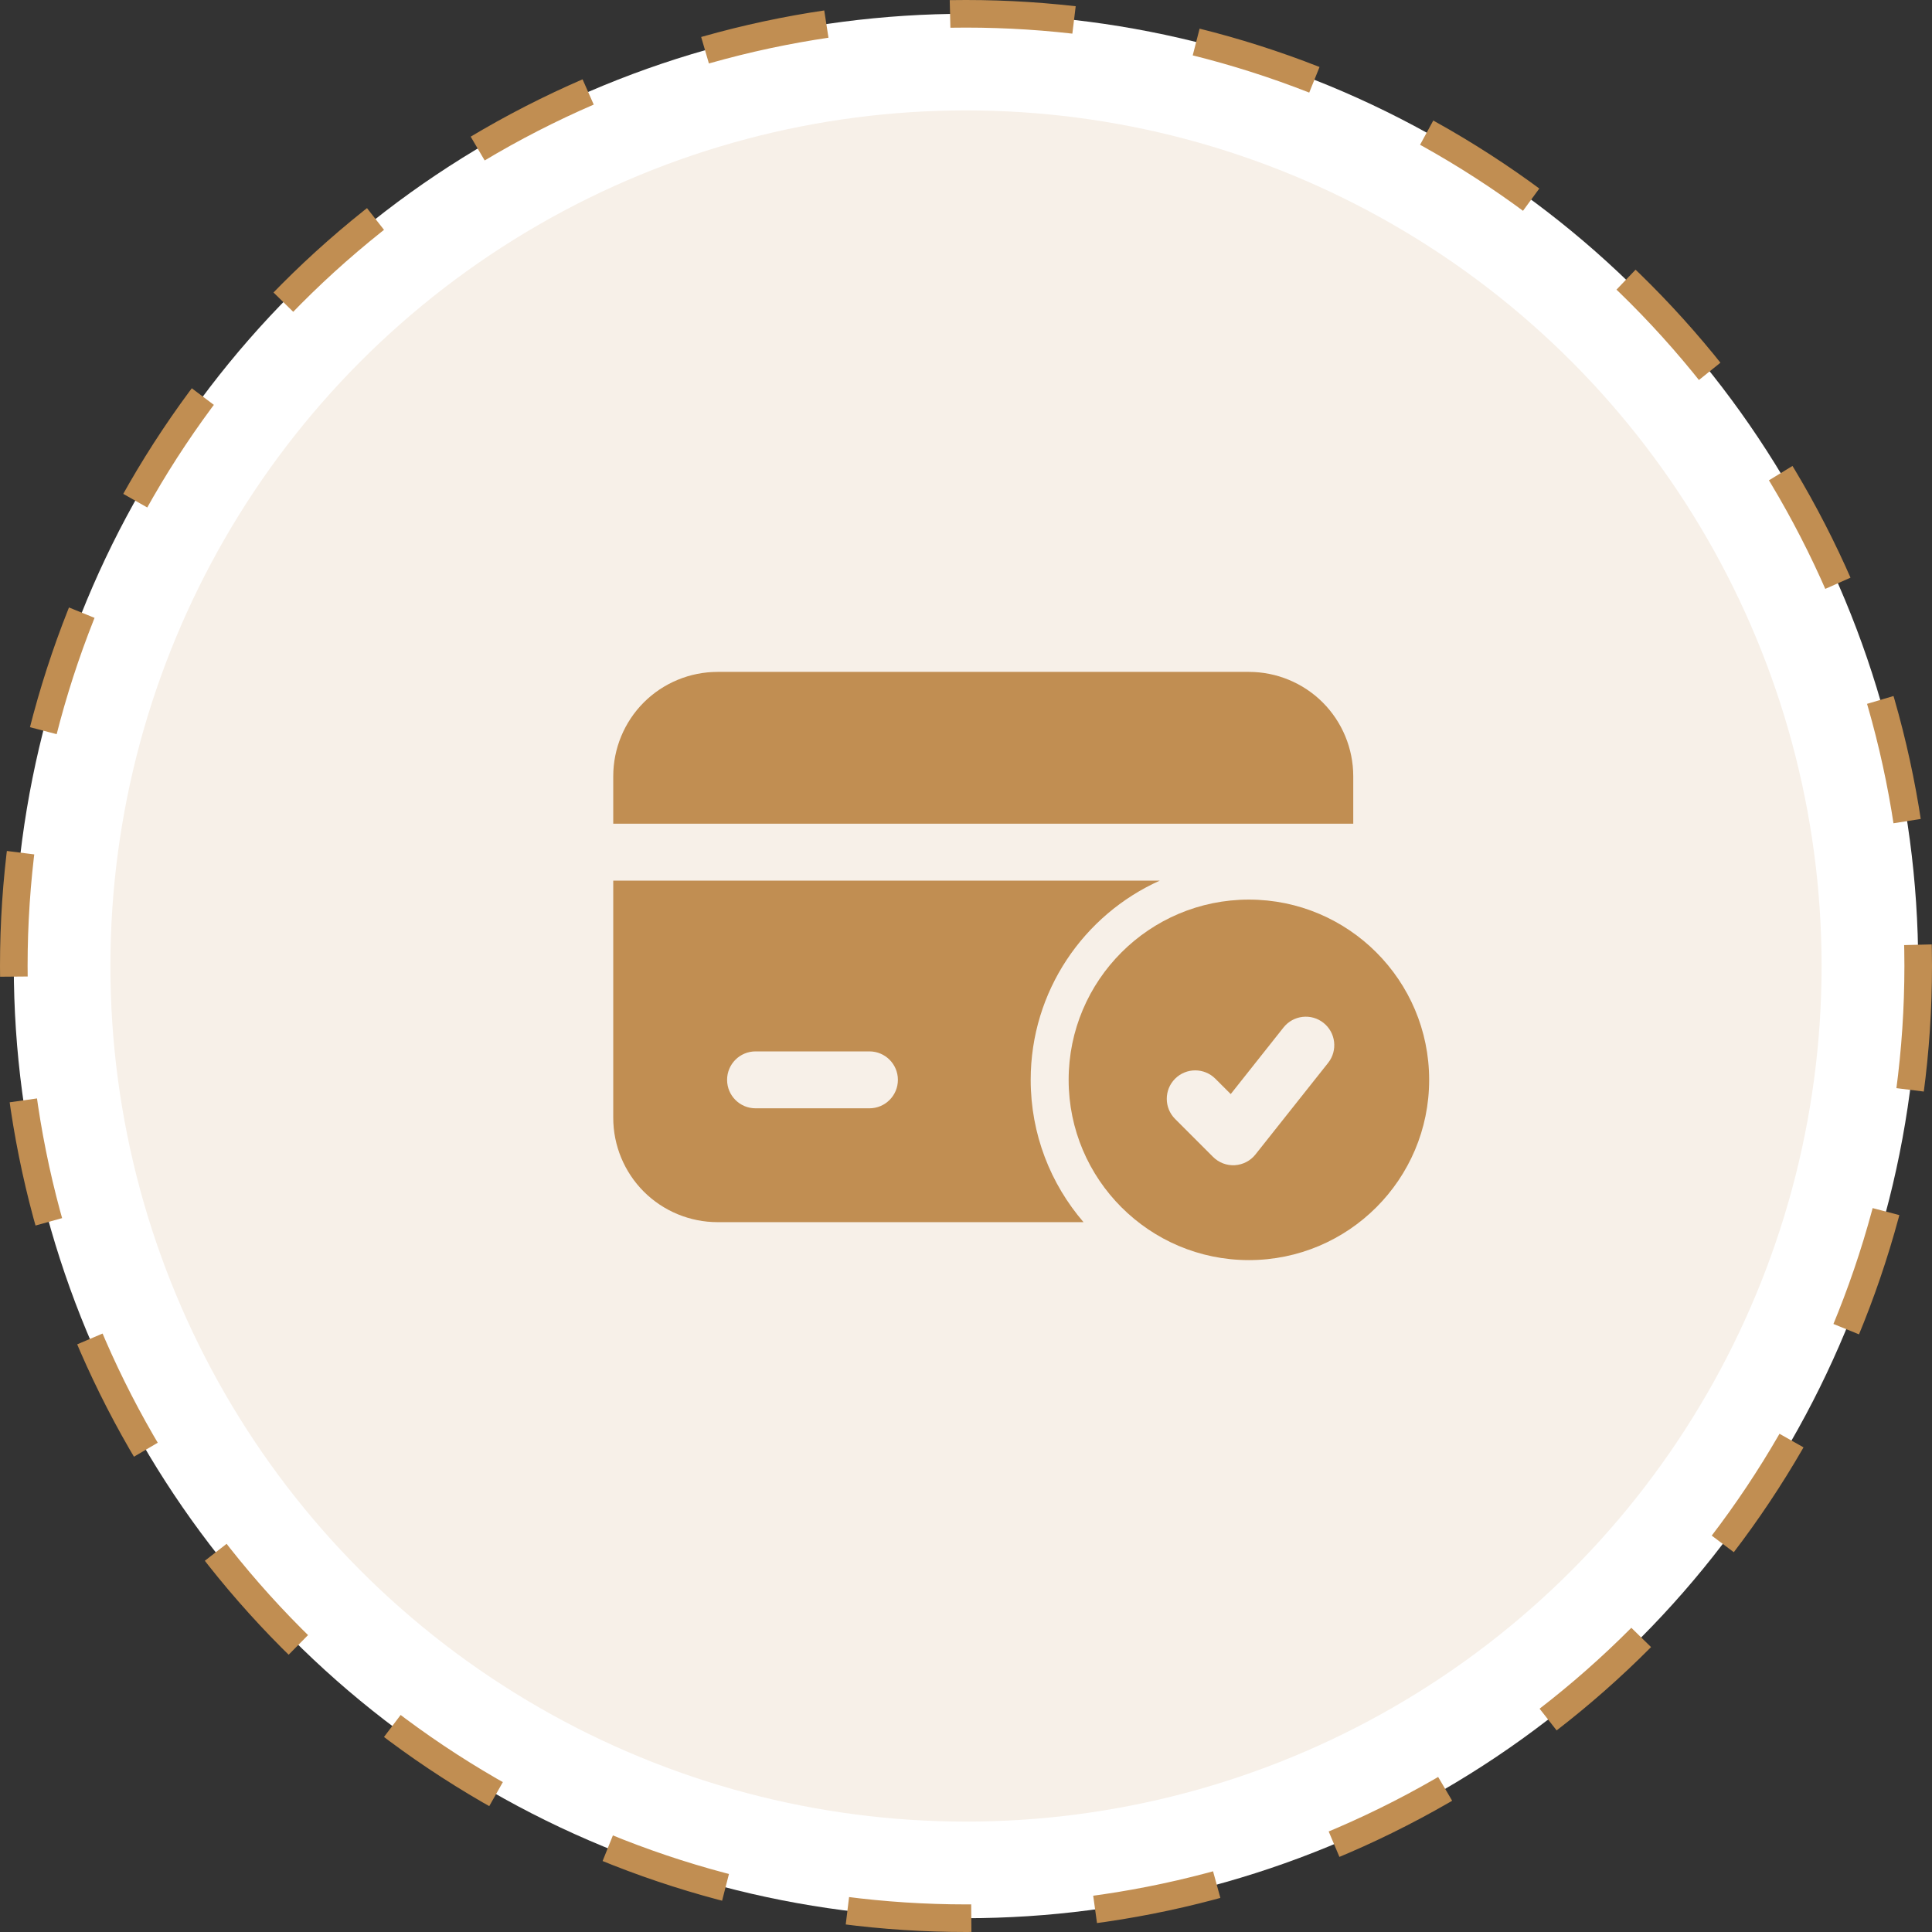 <svg width="140" height="140" viewBox="0 0 140 140" fill="none" xmlns="http://www.w3.org/2000/svg">
<rect x="0" y="0" width="140" height="140" fill="#333333" stroke="none"/>
<circle cx="70" cy="70" r="69" fill="white" stroke="#C18E52" stroke-width="2" stroke-dasharray="9 9"/>
<circle cx="70" cy="70" r="62" fill="#F7F0E8"/>
<path fill-rule="evenodd" clip-rule="evenodd" d="M90.5 65.188C83.29 65.188 77.438 71.04 77.438 78.25C77.438 85.46 83.29 91.312 90.5 91.312C97.71 91.312 103.562 85.46 103.562 78.25C103.562 71.04 97.71 65.188 90.5 65.188ZM85.151 81.082L87.901 83.832C88.319 84.251 88.891 84.468 89.48 84.435C90.066 84.399 90.613 84.118 90.976 83.656L96.242 77.018C96.949 76.124 96.797 74.826 95.906 74.12C95.016 73.413 93.715 73.561 93.008 74.455L89.183 79.281L88.069 78.168C87.263 77.362 85.957 77.362 85.151 78.168C84.348 78.971 84.348 80.279 85.151 81.082Z" fill="#C18E52"/>
<path fill-rule="evenodd" clip-rule="evenodd" d="M84.046 63.812H44.438V81C44.438 83.005 45.235 84.93 46.651 86.349C48.07 87.765 49.995 88.562 52 88.562H78.516C76.131 85.793 74.688 82.188 74.688 78.25C74.688 71.82 78.532 66.285 84.046 63.812ZM63.003 76.188H54.75C53.611 76.188 52.688 77.112 52.688 78.25C52.688 79.388 53.611 80.312 54.75 80.312H63.003C64.141 80.312 65.065 79.388 65.065 78.25C65.065 77.112 64.141 76.188 63.003 76.188ZM44.438 59.688H98.062V56.25C98.062 54.245 97.265 52.32 95.849 50.901C94.43 49.485 92.505 48.688 90.5 48.688C80.977 48.688 61.523 48.688 52 48.688C49.995 48.688 48.07 49.485 46.651 50.901C45.235 52.32 44.438 54.245 44.438 56.25V59.688Z" fill="#C18E52"/>
</svg>
